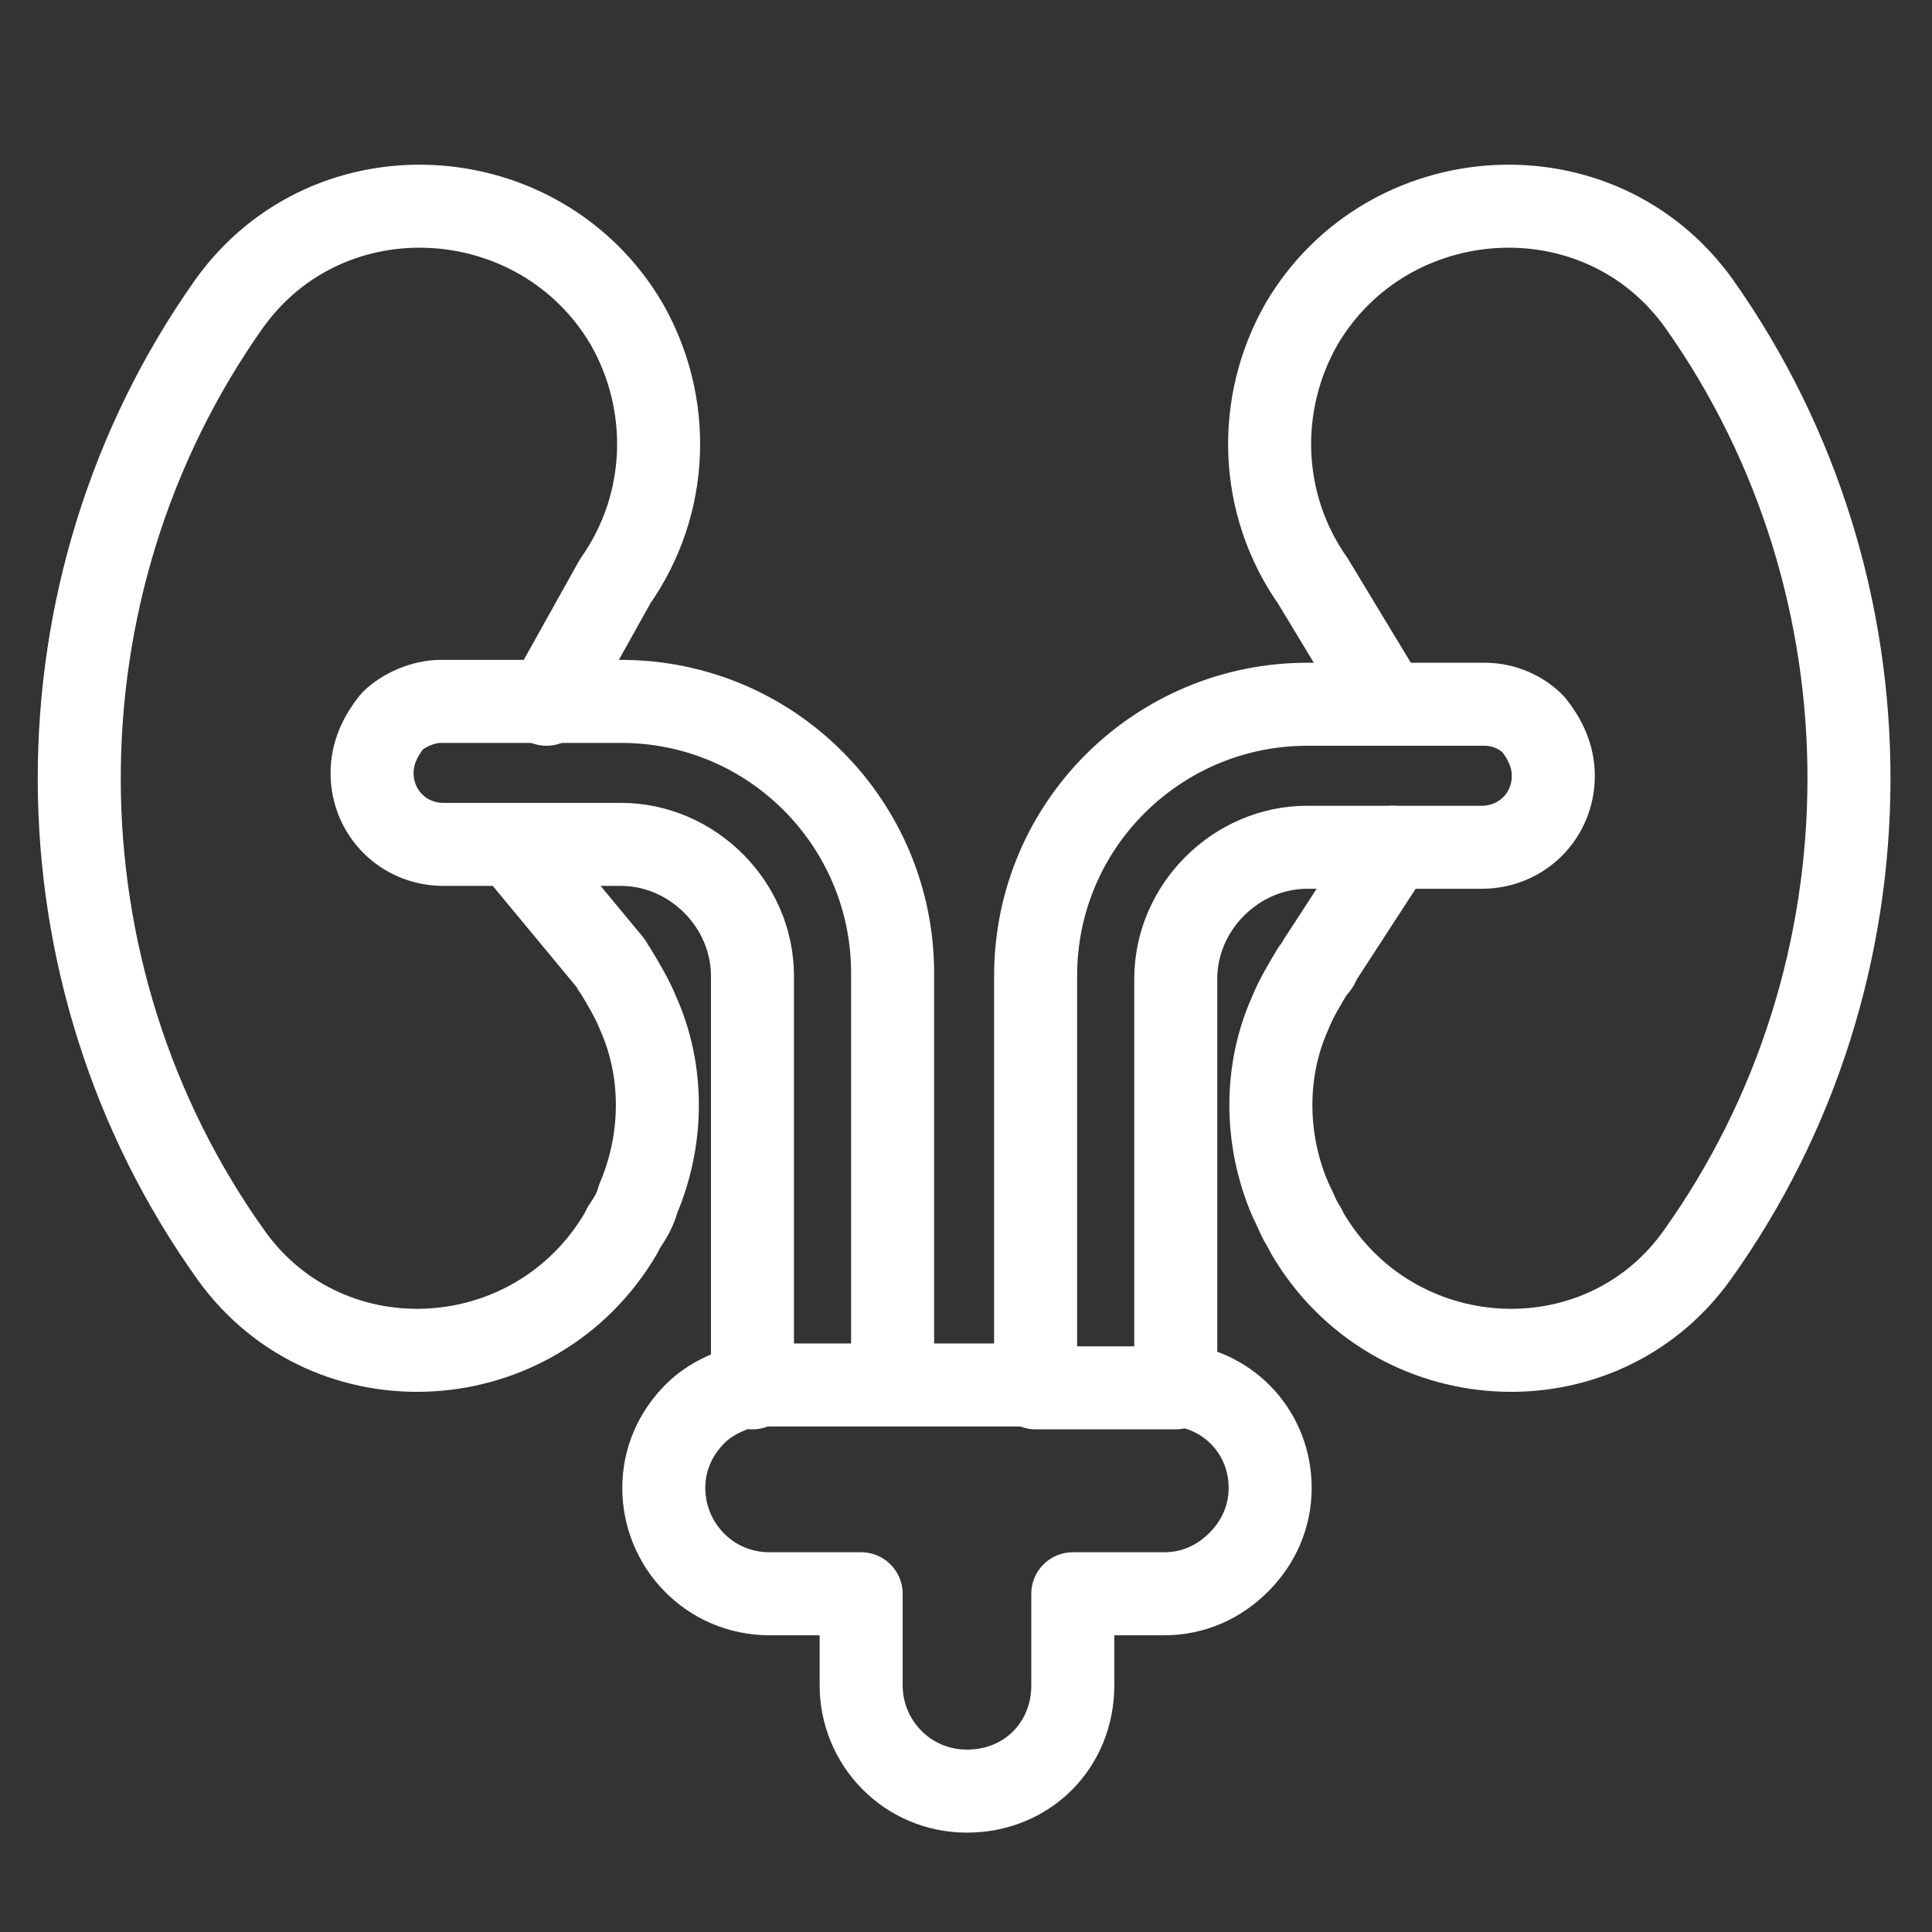 <svg width="512" height="512" viewBox="0 0 512 512" fill="none" xmlns="http://www.w3.org/2000/svg">
<rect x="0" y="0" width="512" height="512" fill="#333333" stroke="none"/>
<path d="M367.682 186.634L347.974 154.041C333.573 133.575 332.815 107.046 344.942 85.823C367.682 47.166 423.772 43.376 450.301 80.517C503.359 155.557 503.359 257.883 449.543 332.923C423.772 368.548 369.197 365.516 346.458 326.859L345.7 325.343C344.184 323.069 343.426 320.795 341.91 317.763C335.089 301.846 335.089 283.654 341.91 268.495C343.426 264.705 345.7 260.915 347.974 257.125C348.732 256.367 349.49 255.609 349.49 254.851L369.197 224.532" stroke="white" stroke-width="22" stroke-miterlimit="10" stroke-linecap="round" stroke-linejoin="round"/>
<path d="M411.643 205.583C411.643 216.195 403.305 224.532 392.693 224.532H346.457C327.507 224.532 311.59 240.45 311.59 259.399V367.79C310.074 367.79 309.316 367.79 307.8 367.79H274.449V258.641C274.449 218.469 307.042 186.634 346.457 186.634H393.451C398.757 186.634 403.305 188.907 406.337 191.939C409.369 195.729 411.643 200.277 411.643 205.583Z" stroke="white" stroke-width="22" stroke-miterlimit="10" stroke-linecap="round" stroke-linejoin="round"/>
<path d="M144.837 186.634L163.028 154.041C177.43 133.575 178.188 107.046 166.06 85.823C143.321 47.166 87.231 43.376 60.701 80.517C7.643 155.557 7.643 257.883 61.459 332.923C87.231 368.548 141.805 365.516 164.544 326.859L165.302 325.343C166.818 323.069 168.334 320.795 169.092 317.763C175.914 301.846 175.914 283.654 169.092 268.495C167.576 264.705 165.302 260.915 163.028 257.125C162.27 256.367 162.27 255.609 161.512 254.851L139.531 228.322" stroke="white" stroke-width="22" stroke-miterlimit="10" stroke-linecap="round" stroke-linejoin="round"/>
<path d="M199.41 367.79V258.641C199.41 239.692 183.493 223.774 164.543 223.774H117.549C106.937 223.774 98.6 215.437 98.6 204.825C98.6 199.519 100.874 194.971 103.905 191.181C106.937 188.149 112.243 185.875 116.791 185.875H164.543C204.716 185.875 236.551 218.468 236.551 257.883V366.274" stroke="white" stroke-width="22" stroke-miterlimit="10" stroke-linecap="round" stroke-linejoin="round"/>
<path d="M274.449 367.032H237.308H203.957C202.441 367.032 201.683 367.032 200.167 367.032C194.104 367.79 188.04 370.821 184.25 374.611C178.944 379.917 175.912 386.739 175.912 394.319C175.912 409.478 188.04 422.364 203.957 422.364H228.212V446.619C228.212 461.779 240.34 474.664 256.257 474.664C272.175 474.664 284.303 462.537 284.303 446.619V422.364H308.558C316.138 422.364 322.959 419.332 328.265 414.026C333.571 408.72 336.603 401.898 336.603 394.319C336.603 379.917 325.991 368.548 312.348 367.032" stroke="white" stroke-width="22" stroke-miterlimit="10" stroke-linecap="round" stroke-linejoin="round"/>
</svg>
